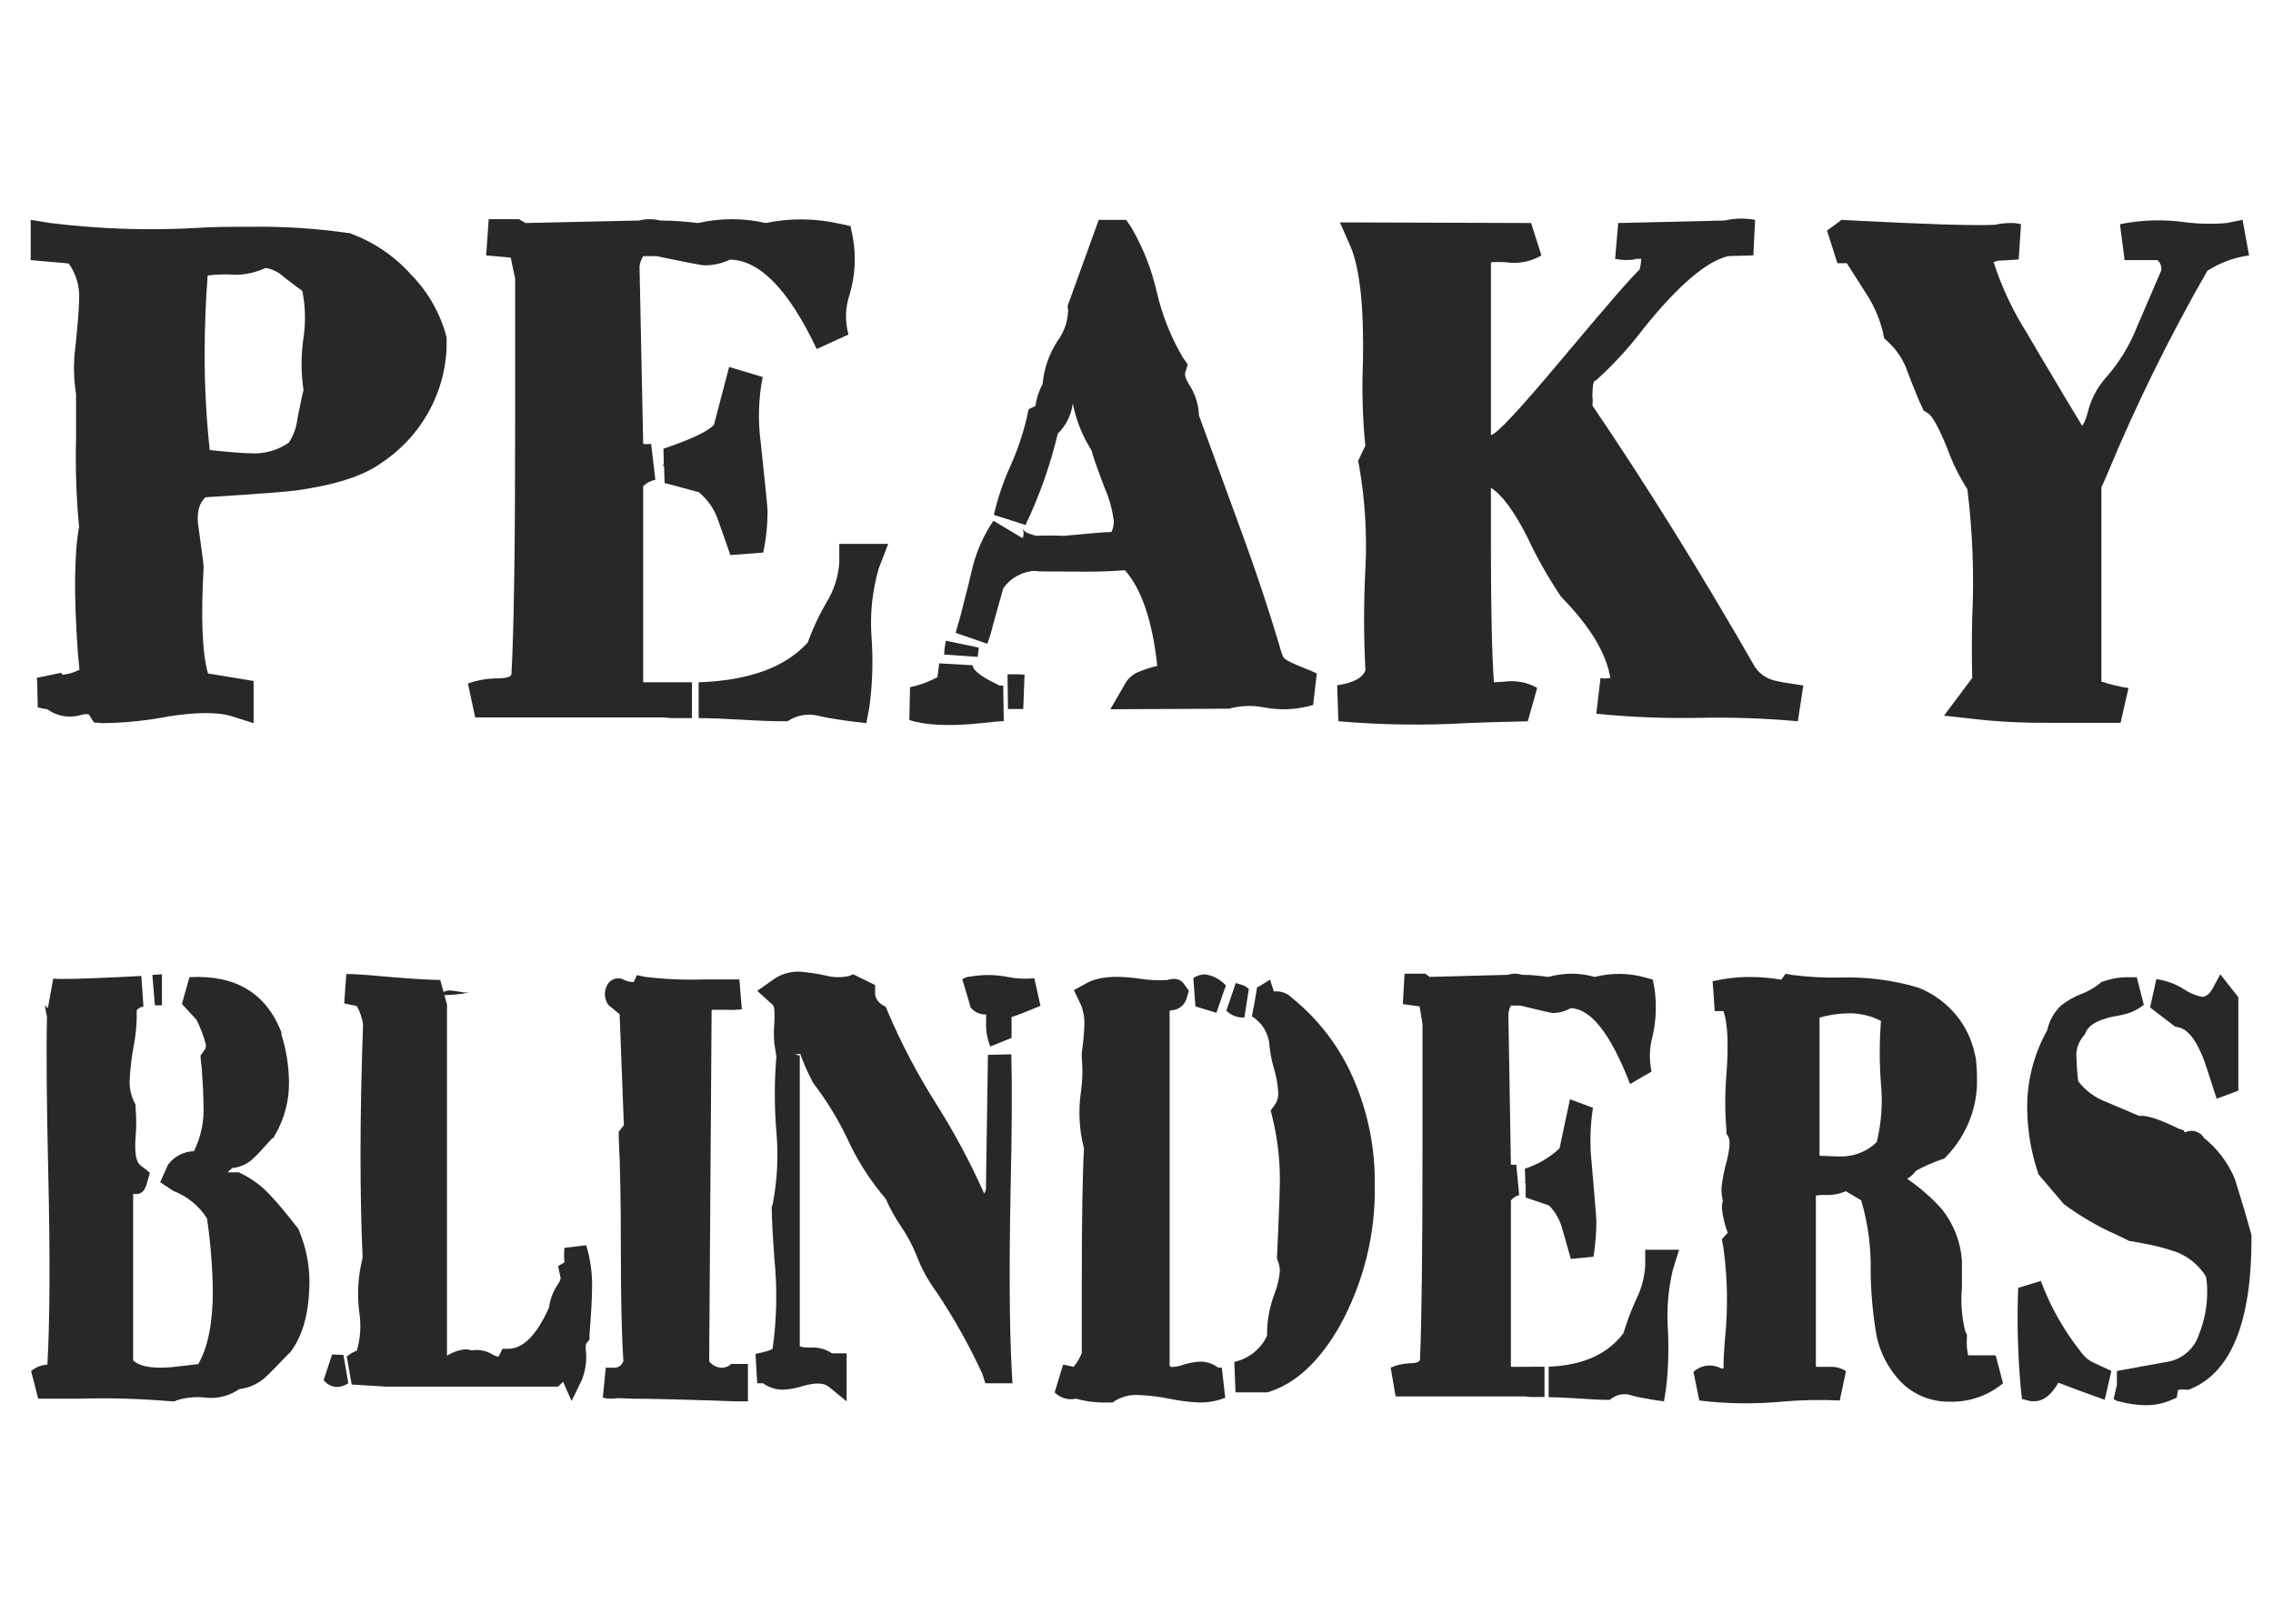 <svg xmlns="http://www.w3.org/2000/svg" fill="none" viewBox="0 0 28 20" height="20" width="28">
<path fill="#282828" d="M4.692 5.706C4.477 5.861 4.131 5.973 3.656 6.04C3.556 6.055 3.182 6.084 2.532 6.125C2.446 6.203 2.415 6.334 2.449 6.52C2.489 6.799 2.508 6.955 2.508 6.985C2.474 7.61 2.491 8.047 2.562 8.295L3.124 8.388V8.907L2.854 8.822C2.688 8.77 2.434 8.77 2.088 8.822C1.817 8.875 1.541 8.904 1.264 8.907L1.158 8.899L1.098 8.806L1.091 8.798C1.061 8.795 1.03 8.797 1.001 8.806C0.93 8.827 0.855 8.832 0.782 8.82C0.71 8.808 0.641 8.779 0.582 8.736C0.542 8.731 0.504 8.724 0.465 8.713L0.461 8.535C0.461 8.416 0.454 8.354 0.454 8.349L0.753 8.287L0.768 8.311C0.842 8.305 0.914 8.284 0.979 8.248L0.959 8.039C0.909 7.337 0.914 6.821 0.974 6.49C0.94 6.126 0.927 5.761 0.937 5.397C0.937 5.056 0.937 4.875 0.937 4.855C0.906 4.662 0.903 4.466 0.929 4.273C0.959 3.978 0.974 3.788 0.974 3.699C0.986 3.538 0.941 3.378 0.846 3.245L0.378 3.204V2.708L0.619 2.747C1.226 2.822 1.838 2.842 2.449 2.806C2.584 2.795 2.804 2.793 3.108 2.793C3.503 2.788 3.897 2.814 4.287 2.87H4.302L4.324 2.878C4.609 2.984 4.863 3.157 5.063 3.382C5.276 3.598 5.427 3.866 5.502 4.157V4.196C5.506 4.493 5.434 4.787 5.292 5.051C5.151 5.315 4.944 5.54 4.692 5.706ZM3.664 5.156C3.709 4.929 3.734 4.816 3.739 4.808C3.707 4.592 3.707 4.373 3.739 4.157C3.767 3.966 3.762 3.772 3.724 3.583C3.714 3.578 3.639 3.521 3.498 3.413C3.437 3.355 3.359 3.315 3.274 3.3C3.159 3.353 3.034 3.382 2.906 3.385C2.79 3.376 2.674 3.379 2.558 3.393C2.534 3.708 2.522 4.021 2.521 4.331C2.519 4.736 2.54 5.141 2.584 5.544C2.839 5.57 3.004 5.583 3.079 5.583C3.25 5.595 3.42 5.549 3.559 5.451C3.617 5.362 3.653 5.261 3.664 5.156Z"></path>
<path fill="#282828" d="M8.524 8.404V8.845H8.271L8.175 8.837H5.854L5.764 8.419C5.876 8.379 5.994 8.358 6.112 8.356C6.228 8.356 6.285 8.34 6.3 8.31C6.331 7.756 6.346 6.709 6.346 5.168V3.429C6.32 3.316 6.303 3.23 6.292 3.173L5.989 3.146L6.02 2.7H6.394L6.44 2.727C6.451 2.732 6.461 2.738 6.47 2.747L7.872 2.716C7.914 2.705 7.957 2.7 8 2.7C8.045 2.7 8.09 2.705 8.134 2.716C8.305 2.716 8.459 2.731 8.599 2.747C8.737 2.716 8.878 2.7 9.02 2.7C9.159 2.7 9.297 2.716 9.432 2.747C9.732 2.685 10.041 2.687 10.34 2.755L10.477 2.785L10.505 2.919C10.548 3.154 10.535 3.395 10.467 3.624C10.412 3.784 10.407 3.957 10.452 4.12L10.061 4.299C9.715 3.57 9.359 3.203 8.993 3.198C8.892 3.246 8.782 3.27 8.669 3.268C8.65 3.268 8.456 3.232 8.089 3.155H7.923C7.9 3.193 7.884 3.235 7.878 3.279L7.923 5.467C7.955 5.472 7.988 5.472 8.021 5.467L8.073 5.909C8.016 5.921 7.964 5.948 7.923 5.988V8.404H8.524ZM8.155 5.73C8.159 5.73 8.163 5.73 8.167 5.729C8.171 5.727 8.174 5.725 8.177 5.722L8.173 5.527C8.502 5.414 8.71 5.321 8.795 5.233L8.982 4.52L9.395 4.644C9.343 4.912 9.335 5.187 9.372 5.458C9.427 5.974 9.455 6.251 9.455 6.287C9.456 6.461 9.438 6.635 9.402 6.806L8.997 6.837C8.922 6.62 8.873 6.479 8.847 6.41C8.803 6.274 8.719 6.154 8.607 6.062L8.187 5.949L8.18 5.74L8.155 5.73ZM10.825 7.001C10.745 7.276 10.715 7.562 10.736 7.846C10.757 8.135 10.748 8.426 10.709 8.713L10.672 8.907L10.477 8.884C10.292 8.859 10.167 8.837 10.102 8.822C9.986 8.788 9.861 8.799 9.754 8.853L9.7 8.884H9.641C9.525 8.884 9.353 8.878 9.123 8.864C8.893 8.851 8.721 8.845 8.606 8.845V8.404C9.225 8.383 9.672 8.22 9.949 7.915C10.011 7.744 10.089 7.578 10.181 7.42C10.273 7.272 10.327 7.104 10.339 6.931V6.699H10.941L10.825 7.001Z"></path>
<path fill="#282828" d="M12.365 8.883C12.325 8.883 12.233 8.891 12.088 8.907C11.701 8.948 11.406 8.935 11.202 8.869L11.21 8.465C11.328 8.44 11.442 8.398 11.548 8.341L11.57 8.171L11.982 8.194C11.982 8.251 12.077 8.329 12.268 8.421L12.313 8.445H12.358L12.365 8.883ZM11.63 8.062C11.632 8.016 11.637 7.969 11.646 7.923C11.649 7.913 11.651 7.903 11.652 7.892L12.058 7.977L12.043 8.091L11.63 8.062ZM15.981 8.194C16.135 8.256 16.213 8.289 16.221 8.295L16.176 8.683C15.979 8.742 15.771 8.752 15.569 8.713C15.427 8.685 15.28 8.691 15.14 8.729L13.678 8.736L13.866 8.411C13.905 8.346 13.966 8.297 14.038 8.271C14.109 8.242 14.181 8.219 14.256 8.202C14.196 7.649 14.063 7.256 13.858 7.024C13.641 7.04 13.423 7.045 13.206 7.04H13.123C12.907 7.04 12.783 7.04 12.748 7.032C12.67 7.035 12.595 7.057 12.527 7.095C12.459 7.132 12.401 7.185 12.358 7.248L12.231 7.702C12.213 7.779 12.191 7.855 12.162 7.929L11.772 7.795L11.832 7.585C11.91 7.283 11.96 7.081 11.982 6.981C12.034 6.779 12.12 6.587 12.238 6.414L12.586 6.623H12.601C12.606 6.606 12.609 6.587 12.609 6.569C12.61 6.546 12.602 6.524 12.586 6.507C12.604 6.527 12.624 6.545 12.646 6.561C12.684 6.576 12.723 6.589 12.762 6.6C12.862 6.595 12.978 6.595 13.11 6.6C13.426 6.569 13.618 6.553 13.691 6.553C13.711 6.512 13.721 6.467 13.721 6.422C13.703 6.278 13.664 6.137 13.605 6.003C13.51 5.75 13.457 5.601 13.447 5.55C13.334 5.371 13.255 5.174 13.215 4.968C13.198 5.109 13.133 5.241 13.03 5.342C12.938 5.729 12.805 6.106 12.633 6.466L12.243 6.342C12.291 6.133 12.36 5.929 12.45 5.733C12.534 5.544 12.6 5.349 12.648 5.148L12.671 5.041L12.754 5.001C12.768 4.906 12.798 4.814 12.843 4.73C12.86 4.54 12.924 4.356 13.03 4.196C13.109 4.087 13.154 3.957 13.158 3.824L13.151 3.769L13.535 2.708H13.873L13.94 2.808C14.084 3.056 14.188 3.323 14.251 3.602C14.316 3.883 14.424 4.153 14.571 4.403L14.631 4.488L14.601 4.589C14.59 4.621 14.608 4.672 14.653 4.745C14.725 4.856 14.765 4.985 14.769 5.116L15.302 6.574C15.482 7.064 15.645 7.556 15.789 8.048L15.797 8.056V8.072C15.806 8.109 15.866 8.147 15.981 8.194ZM12.621 8.307L12.605 8.733H12.417L12.411 8.307C12.48 8.303 12.551 8.304 12.621 8.311V8.307Z"></path>
<path fill="#282828" d="M21.884 8.388C21.919 8.398 22.029 8.416 22.214 8.443L22.147 8.884C21.738 8.847 21.327 8.833 20.916 8.842C20.498 8.85 20.08 8.833 19.664 8.791L19.716 8.35L19.755 8.358C19.782 8.357 19.81 8.355 19.837 8.35C19.787 8.047 19.59 7.719 19.244 7.365L19.229 7.349C19.073 7.117 18.935 6.874 18.817 6.621C18.652 6.296 18.501 6.092 18.366 6.009V6.729C18.366 7.521 18.379 8.079 18.403 8.404L18.531 8.396C18.671 8.377 18.814 8.404 18.936 8.473L18.82 8.884C18.433 8.893 18.18 8.901 18.062 8.907C17.537 8.937 17.011 8.929 16.487 8.884L16.472 8.441C16.672 8.411 16.789 8.348 16.82 8.255C16.798 7.837 16.798 7.418 16.82 6.999C16.841 6.583 16.816 6.165 16.745 5.754L16.73 5.676L16.819 5.49C16.785 5.151 16.775 4.81 16.789 4.469C16.803 3.797 16.754 3.321 16.639 3.042L16.506 2.739L18.861 2.747L18.988 3.146C18.858 3.223 18.705 3.253 18.554 3.231C18.492 3.226 18.429 3.226 18.366 3.231V5.358C18.427 5.358 18.714 5.051 19.229 4.436C19.784 3.774 20.106 3.402 20.197 3.321C20.209 3.277 20.216 3.233 20.219 3.188H20.151L20.136 3.196C20.056 3.207 19.975 3.205 19.896 3.188L19.934 2.747L21.247 2.716C21.316 2.7 21.387 2.692 21.457 2.692C21.512 2.693 21.566 2.698 21.62 2.708L21.599 3.146L21.291 3.154C21.022 3.217 20.674 3.514 20.247 4.045C20.074 4.274 19.88 4.487 19.666 4.68L19.658 4.688H19.646C19.626 4.704 19.616 4.769 19.616 4.882C19.621 4.92 19.621 4.958 19.616 4.995C20.283 5.977 20.951 7.051 21.62 8.218C21.65 8.262 21.689 8.3 21.735 8.329C21.78 8.358 21.831 8.378 21.884 8.388Z"></path>
<path fill="#282828" d="M26.22 8.475L26.122 8.903H25.218C24.917 8.905 24.616 8.89 24.317 8.856L23.947 8.815L24.295 8.35C24.289 8.112 24.289 7.865 24.295 7.607C24.32 7.079 24.3 6.55 24.235 6.026C24.133 5.867 24.05 5.698 23.987 5.521C23.882 5.264 23.802 5.119 23.747 5.088L23.695 5.056L23.672 5.002C23.647 4.957 23.589 4.816 23.5 4.584C23.454 4.446 23.374 4.321 23.268 4.22L23.209 4.165L23.194 4.088C23.156 3.935 23.095 3.788 23.012 3.653L22.75 3.242H22.634L22.506 2.84L22.622 2.755C22.644 2.741 22.664 2.725 22.683 2.708L22.832 2.716C23.733 2.763 24.314 2.781 24.574 2.769C24.638 2.755 24.703 2.747 24.769 2.747C24.812 2.746 24.855 2.751 24.896 2.762L24.867 3.196L24.627 3.211C24.602 3.211 24.579 3.222 24.558 3.227C24.656 3.532 24.792 3.823 24.964 4.095L25.114 4.35C25.399 4.831 25.577 5.128 25.647 5.241H25.654C25.686 5.186 25.708 5.125 25.722 5.063C25.761 4.912 25.836 4.771 25.94 4.653C26.103 4.469 26.233 4.259 26.322 4.032L26.622 3.335C26.627 3.311 26.625 3.287 26.617 3.264C26.609 3.24 26.596 3.22 26.577 3.204H26.172L26.115 2.762C26.382 2.707 26.657 2.699 26.927 2.739C27.094 2.759 27.263 2.762 27.43 2.747L27.625 2.708L27.705 3.146C27.521 3.171 27.346 3.236 27.191 3.336C26.725 4.148 26.311 4.988 25.954 5.85L25.886 6.005V8.395C25.995 8.431 26.106 8.458 26.22 8.475Z"></path>
<path fill="#282828" d="M3.812 15.769C3.812 16.155 3.734 16.448 3.58 16.65L3.57 16.664L3.56 16.669C3.413 16.824 3.32 16.918 3.281 16.953C3.191 17.04 3.073 17.096 2.947 17.11C2.83 17.191 2.688 17.229 2.545 17.216C2.421 17.2 2.295 17.211 2.175 17.249L2.149 17.261H2.118C1.74 17.228 1.36 17.217 0.981 17.228H0.471L0.383 16.888C0.439 16.84 0.51 16.812 0.584 16.809C0.615 16.249 0.618 15.455 0.594 14.428C0.574 13.551 0.569 12.916 0.579 12.521C0.565 12.468 0.556 12.412 0.554 12.357C0.554 12.369 0.557 12.381 0.563 12.392C0.57 12.402 0.579 12.41 0.59 12.416L0.656 12.054C0.745 12.063 1.016 12.057 1.468 12.035L1.741 12.021L1.767 12.397C1.735 12.402 1.706 12.418 1.684 12.442C1.688 12.588 1.676 12.733 1.648 12.876C1.621 13.02 1.604 13.165 1.597 13.311C1.594 13.403 1.614 13.495 1.655 13.578L1.67 13.604V13.644C1.681 13.764 1.681 13.885 1.67 14.006C1.656 14.203 1.677 14.319 1.732 14.354L1.738 14.361C1.776 14.386 1.812 14.415 1.846 14.446L1.805 14.591C1.777 14.683 1.723 14.722 1.64 14.704V16.757C1.735 16.844 1.929 16.867 2.22 16.828L2.442 16.802C2.562 16.596 2.622 16.294 2.622 15.895C2.617 15.598 2.593 15.301 2.55 15.007C2.452 14.853 2.305 14.733 2.132 14.667L1.973 14.561L2.071 14.344C2.108 14.294 2.156 14.254 2.211 14.225C2.266 14.197 2.327 14.181 2.39 14.179C2.479 13.997 2.519 13.796 2.506 13.594C2.506 13.493 2.499 13.347 2.485 13.154L2.476 13.082L2.47 13.002L2.516 12.937C2.531 12.918 2.539 12.894 2.537 12.871C2.51 12.764 2.471 12.661 2.421 12.562L2.241 12.365L2.334 12.036C2.901 12.005 3.278 12.232 3.467 12.716V12.73V12.743C3.527 12.933 3.558 13.13 3.56 13.329C3.563 13.559 3.502 13.786 3.385 13.985L3.37 14.013L3.349 14.025C3.222 14.166 3.148 14.245 3.127 14.262C3.056 14.334 2.962 14.378 2.86 14.387L2.803 14.44H2.919H2.94L2.955 14.447C3.098 14.514 3.226 14.608 3.331 14.724C3.403 14.798 3.515 14.931 3.666 15.124L3.676 15.137L3.686 15.164C3.766 15.356 3.809 15.561 3.812 15.769ZM1.877 12.008L1.985 12.001H1.995V12.383H1.908L1.877 12.008Z"></path>
<path fill="#282828" d="M4.291 17.037C4.251 17.066 4.202 17.082 4.152 17.084C4.12 17.083 4.088 17.075 4.059 17.06C4.031 17.045 4.006 17.023 3.987 16.998L4.091 16.683L4.23 16.689L4.291 17.037ZM7.293 15.881C7.293 15.985 7.283 16.17 7.262 16.433V16.499L7.22 16.551C7.213 16.588 7.213 16.627 7.22 16.664C7.227 16.776 7.21 16.888 7.169 16.993C7.099 17.143 7.053 17.23 7.04 17.256L6.937 17.02C6.928 17.025 6.921 17.032 6.916 17.04L6.875 17.079H4.75L4.332 17.053L4.271 16.704L4.287 16.697C4.319 16.671 4.355 16.651 4.395 16.638C4.441 16.483 4.451 16.319 4.425 16.159C4.397 15.937 4.411 15.711 4.467 15.494C4.45 15.124 4.441 14.698 4.441 14.216C4.441 13.735 4.452 13.202 4.472 12.618C4.462 12.539 4.435 12.462 4.395 12.392L4.24 12.359L4.266 11.997C4.394 11.997 4.533 12.011 4.684 12.023L4.843 12.037C5.107 12.058 5.307 12.07 5.423 12.07L5.506 12.372V16.698C5.572 16.656 5.648 16.629 5.727 16.62C5.755 16.62 5.783 16.624 5.81 16.633C5.901 16.618 5.994 16.637 6.072 16.686C6.093 16.698 6.116 16.707 6.139 16.712C6.143 16.706 6.147 16.7 6.15 16.693L6.19 16.613H6.262C6.444 16.613 6.611 16.444 6.763 16.106C6.775 16.008 6.81 15.914 6.865 15.831C6.884 15.805 6.898 15.777 6.907 15.746L6.875 15.594L6.953 15.549V15.542C6.947 15.485 6.947 15.428 6.953 15.37L7.221 15.338C7.275 15.514 7.299 15.697 7.293 15.881ZM5.418 12.252C5.435 12.235 5.455 12.221 5.477 12.212C5.499 12.203 5.523 12.199 5.547 12.2C5.589 12.204 5.63 12.209 5.672 12.217C5.71 12.225 5.749 12.228 5.788 12.224C5.666 12.248 5.542 12.259 5.418 12.257V12.252Z"></path>
<path fill="#282828" d="M9.213 16.8V17.261H9.064C8.433 17.238 8.01 17.228 7.798 17.228L7.607 17.221C7.58 17.226 7.553 17.228 7.525 17.228C7.492 17.228 7.458 17.224 7.426 17.214L7.462 16.846H7.586C7.609 16.842 7.629 16.832 7.646 16.817C7.662 16.802 7.674 16.782 7.679 16.761C7.658 16.449 7.648 15.993 7.648 15.393C7.648 14.774 7.639 14.318 7.622 14.025V13.94L7.685 13.86L7.633 12.493L7.495 12.379C7.47 12.344 7.455 12.303 7.452 12.26C7.449 12.217 7.458 12.174 7.479 12.136C7.487 12.117 7.5 12.101 7.516 12.087C7.531 12.074 7.55 12.064 7.569 12.057C7.589 12.051 7.61 12.049 7.631 12.051C7.652 12.053 7.672 12.06 7.69 12.07C7.725 12.088 7.765 12.097 7.806 12.096L7.846 12.011L7.939 12.031C8.18 12.061 8.422 12.072 8.665 12.064H9.108L9.138 12.431C9.081 12.439 9.022 12.441 8.964 12.438H8.785C8.775 12.438 8.768 12.438 8.766 12.445L8.736 16.768C8.754 16.791 8.777 16.81 8.804 16.824C8.83 16.838 8.86 16.846 8.89 16.847C8.923 16.846 8.955 16.837 8.983 16.821L9.008 16.8H9.213Z"></path>
<path fill="#282828" d="M12.461 16.841L12.472 17.038H12.138L12.102 16.924C11.94 16.573 11.751 16.234 11.535 15.912C11.432 15.772 11.349 15.62 11.288 15.458C11.238 15.335 11.175 15.217 11.1 15.107C11.027 14.999 10.963 14.886 10.912 14.767C10.717 14.54 10.556 14.288 10.434 14.017C10.321 13.782 10.185 13.559 10.026 13.351L10.012 13.33L10.002 13.309C9.946 13.203 9.898 13.093 9.858 12.981L9.786 12.988L9.852 13.001V16.578C9.859 16.591 9.901 16.598 9.976 16.598C10.073 16.591 10.169 16.616 10.249 16.669H10.429V17.261L10.213 17.084C10.152 17.031 10.045 17.028 9.894 17.071C9.814 17.097 9.731 17.113 9.647 17.117C9.558 17.118 9.471 17.09 9.399 17.038H9.328L9.307 16.676C9.438 16.65 9.507 16.628 9.518 16.61C9.569 16.242 9.576 15.869 9.539 15.499C9.518 15.21 9.507 15.006 9.507 14.888V14.862L9.518 14.835C9.575 14.54 9.591 14.24 9.564 13.941C9.538 13.633 9.538 13.322 9.564 13.014L9.539 12.856C9.531 12.768 9.531 12.68 9.539 12.593C9.546 12.466 9.539 12.393 9.518 12.376L9.328 12.205L9.533 12.06C9.626 11.996 9.738 11.964 9.852 11.968C9.958 11.977 10.063 11.992 10.167 12.015C10.262 12.041 10.364 12.043 10.46 12.021L10.511 12.001L10.78 12.133V12.246C10.784 12.274 10.794 12.3 10.81 12.323C10.826 12.346 10.848 12.365 10.873 12.379L10.914 12.405L10.934 12.457C11.101 12.85 11.3 13.229 11.529 13.591C11.755 13.947 11.953 14.318 12.124 14.702L12.145 14.657L12.17 12.993L12.458 12.986C12.469 13.39 12.465 13.962 12.448 14.702C12.431 15.602 12.435 16.315 12.461 16.841ZM12.817 12.389C12.662 12.454 12.544 12.502 12.461 12.527V12.784L12.199 12.89C12.159 12.79 12.141 12.682 12.148 12.575V12.495C12.11 12.497 12.072 12.489 12.038 12.473C12.004 12.457 11.975 12.433 11.952 12.403V12.39C11.948 12.389 11.944 12.387 11.941 12.384C11.944 12.384 11.946 12.385 11.947 12.386C11.949 12.387 11.951 12.388 11.952 12.39L11.854 12.061C11.885 12.041 11.921 12.029 11.958 12.028C12.111 12.002 12.269 12.004 12.422 12.035C12.527 12.056 12.635 12.06 12.741 12.049L12.817 12.389Z"></path>
<path fill="#282828" d="M15.051 16.847L15.093 17.216C14.993 17.256 14.886 17.276 14.778 17.275C14.652 17.27 14.526 17.254 14.402 17.228C14.279 17.203 14.153 17.188 14.027 17.183C13.922 17.176 13.817 17.203 13.728 17.259L13.708 17.275H13.573C13.466 17.273 13.358 17.257 13.254 17.228C13.232 17.233 13.21 17.235 13.188 17.235C13.114 17.233 13.043 17.203 12.992 17.15L13.095 16.81C13.125 16.81 13.168 16.824 13.224 16.836C13.268 16.785 13.303 16.727 13.326 16.665V15.817C13.326 15.024 13.335 14.468 13.353 14.146C13.293 13.914 13.281 13.673 13.317 13.437C13.336 13.304 13.339 13.169 13.326 13.035V13.002V12.964C13.343 12.851 13.354 12.737 13.358 12.623C13.361 12.541 13.348 12.458 13.317 12.381L13.229 12.196L13.383 12.111C13.524 12.032 13.731 12.012 14.021 12.052C14.139 12.072 14.258 12.078 14.377 12.071C14.403 12.063 14.431 12.058 14.459 12.058C14.483 12.056 14.507 12.061 14.529 12.072C14.551 12.082 14.569 12.097 14.583 12.117L14.645 12.203L14.614 12.308C14.6 12.348 14.575 12.382 14.541 12.406C14.507 12.431 14.465 12.444 14.423 12.444C14.419 12.448 14.414 12.45 14.408 12.451V16.825C14.414 16.829 14.42 16.833 14.427 16.835C14.434 16.837 14.441 16.838 14.449 16.837C14.491 16.834 14.533 16.825 14.573 16.811C14.641 16.789 14.712 16.775 14.784 16.771C14.864 16.771 14.941 16.797 15.005 16.844L15.051 16.847ZM15.051 12.283L14.984 12.475L14.726 12.396L14.7 12.047C14.743 12.019 14.793 12.002 14.845 12.001C14.944 12.016 15.036 12.065 15.102 12.139L15.051 12.278V12.283ZM15.329 12.533C15.287 12.535 15.246 12.529 15.208 12.514C15.17 12.5 15.135 12.477 15.107 12.448L15.223 12.108L15.324 12.139L15.384 12.179L15.329 12.533ZM15.445 12.402L15.486 12.159L15.506 12.152L15.645 12.067L15.692 12.212H15.7C15.737 12.208 15.775 12.213 15.811 12.225C15.846 12.237 15.879 12.257 15.905 12.283C16.236 12.548 16.496 12.886 16.665 13.27C16.849 13.687 16.941 14.138 16.935 14.592C16.947 15.2 16.797 15.8 16.502 16.335C16.254 16.768 15.964 17.038 15.634 17.143L15.613 17.15H15.22L15.205 16.775C15.293 16.755 15.376 16.716 15.445 16.66C15.515 16.604 15.571 16.533 15.608 16.453C15.606 16.271 15.639 16.09 15.706 15.92C15.738 15.835 15.758 15.747 15.766 15.657C15.766 15.621 15.76 15.586 15.749 15.553L15.73 15.499L15.746 15.144C15.76 14.829 15.766 14.632 15.766 14.552C15.768 14.294 15.739 14.036 15.679 13.784L15.653 13.678L15.71 13.599C15.735 13.558 15.748 13.512 15.746 13.465C15.741 13.364 15.724 13.264 15.695 13.167C15.667 13.073 15.648 12.977 15.638 12.88C15.634 12.807 15.612 12.737 15.575 12.674C15.537 12.611 15.485 12.558 15.422 12.518L15.438 12.426L15.445 12.402Z"></path>
<path fill="#282828" d="M19.026 16.834V17.207H18.851L18.784 17.2H17.192L17.131 16.845C17.204 16.813 17.283 16.795 17.363 16.792C17.439 16.792 17.479 16.779 17.492 16.752C17.513 16.283 17.523 15.394 17.523 14.086V12.612C17.506 12.516 17.494 12.443 17.487 12.396L17.281 12.368L17.302 11.993H17.559L17.589 12.017C17.598 12.021 17.605 12.026 17.61 12.033L18.574 12.007C18.602 11.998 18.631 11.993 18.661 11.993C18.692 11.993 18.723 11.998 18.754 12.007C18.87 12.007 18.976 12.02 19.073 12.033C19.166 12.007 19.263 11.994 19.361 11.993C19.456 11.993 19.552 12.007 19.644 12.033C19.849 11.981 20.064 11.983 20.267 12.04L20.36 12.066L20.381 12.179C20.41 12.378 20.401 12.581 20.354 12.777C20.317 12.915 20.314 13.059 20.345 13.198L20.08 13.352C19.842 12.734 19.597 12.423 19.347 12.418C19.28 12.458 19.203 12.478 19.125 12.477C19.111 12.477 18.979 12.447 18.728 12.386H18.612C18.595 12.418 18.585 12.454 18.581 12.49L18.612 14.345C18.634 14.349 18.656 14.349 18.678 14.345L18.714 14.72C18.674 14.731 18.638 14.754 18.612 14.786V16.836L19.026 16.834ZM18.773 14.566C18.776 14.566 18.779 14.566 18.782 14.565C18.785 14.563 18.788 14.562 18.79 14.559L18.784 14.395C18.943 14.344 19.089 14.259 19.211 14.145L19.34 13.54L19.623 13.645C19.587 13.874 19.582 14.106 19.608 14.336C19.645 14.774 19.665 15.008 19.665 15.039C19.665 15.187 19.653 15.334 19.629 15.48L19.35 15.506C19.299 15.322 19.264 15.201 19.247 15.144C19.22 15.033 19.163 14.931 19.082 14.848L18.794 14.75V14.573L18.773 14.566ZM20.606 15.644C20.551 15.879 20.53 16.121 20.545 16.361C20.559 16.607 20.552 16.853 20.524 17.097L20.498 17.261L20.365 17.242C20.237 17.221 20.151 17.203 20.107 17.19C20.067 17.175 20.025 17.17 19.983 17.174C19.941 17.179 19.901 17.193 19.866 17.216L19.829 17.242H19.788C19.71 17.242 19.592 17.236 19.433 17.225C19.275 17.215 19.156 17.209 19.077 17.209V16.834C19.5 16.817 19.806 16.679 19.999 16.42C20.042 16.276 20.095 16.136 20.158 15.999C20.222 15.87 20.259 15.729 20.267 15.585V15.393H20.684L20.606 15.644Z"></path>
<path fill="#282828" d="M24.674 17.038C24.492 17.19 24.259 17.271 24.02 17.265C23.805 17.269 23.596 17.19 23.44 17.045C23.266 16.874 23.151 16.654 23.11 16.416C23.069 16.166 23.046 15.914 23.044 15.66C23.05 15.365 23.011 15.07 22.928 14.786L22.738 14.672C22.659 14.707 22.572 14.723 22.486 14.719C22.447 14.717 22.408 14.72 22.369 14.726V16.836H22.554C22.62 16.834 22.685 16.853 22.74 16.889L22.663 17.25C22.428 17.239 22.192 17.243 21.957 17.264C21.616 17.296 21.273 17.292 20.933 17.25L20.861 16.898C20.899 16.862 20.948 16.836 21.001 16.825C21.053 16.814 21.108 16.818 21.159 16.836C21.197 16.854 21.222 16.861 21.231 16.856C21.231 16.751 21.238 16.619 21.252 16.462C21.287 16.101 21.28 15.736 21.231 15.377L21.211 15.263L21.283 15.185C21.246 15.087 21.222 14.986 21.211 14.882C21.211 14.851 21.215 14.821 21.222 14.79C21.211 14.739 21.206 14.686 21.205 14.633C21.219 14.518 21.241 14.404 21.273 14.293C21.31 14.139 21.316 14.041 21.288 13.997L21.267 13.964V13.917C21.248 13.691 21.248 13.463 21.267 13.237C21.295 12.865 21.283 12.604 21.231 12.454H21.123L21.097 12.086C21.25 12.051 21.405 12.033 21.562 12.034C21.69 12.034 21.817 12.045 21.944 12.067L21.995 11.994L22.071 12.008C22.269 12.034 22.469 12.045 22.669 12.041C22.995 12.03 23.32 12.072 23.631 12.165C23.808 12.235 23.964 12.347 24.086 12.49C24.208 12.634 24.291 12.805 24.328 12.988L24.338 13.027C24.348 13.105 24.353 13.184 24.353 13.263C24.36 13.443 24.331 13.622 24.266 13.79C24.201 13.958 24.103 14.112 23.977 14.243L23.952 14.27L23.916 14.282C23.807 14.319 23.702 14.366 23.601 14.421C23.573 14.461 23.536 14.495 23.493 14.519C23.653 14.628 23.799 14.756 23.926 14.9C24.068 15.081 24.152 15.298 24.168 15.525C24.168 15.583 24.168 15.694 24.168 15.865C24.152 16.044 24.166 16.224 24.209 16.398L24.229 16.437V16.49C24.224 16.559 24.229 16.627 24.245 16.694H24.584L24.674 17.038ZM22.646 14.244C22.733 14.248 22.82 14.235 22.902 14.204C22.984 14.174 23.058 14.127 23.119 14.066C23.177 13.829 23.194 13.585 23.17 13.342C23.151 13.091 23.151 12.838 23.17 12.586V12.574C23.046 12.511 22.909 12.479 22.769 12.481C22.648 12.483 22.529 12.501 22.414 12.534V14.235C22.503 14.239 22.584 14.244 22.646 14.244Z"></path>
<path fill="#282828" d="M25.798 16.788L25.968 16.867L26.009 16.886L25.927 17.242C25.669 17.15 25.479 17.079 25.356 17.031C25.267 17.185 25.17 17.258 25.068 17.258C25.049 17.26 25.03 17.26 25.011 17.258L24.908 17.231L24.893 17.099C24.856 16.688 24.845 16.275 24.861 15.863L25.14 15.778C25.258 16.096 25.427 16.393 25.639 16.659V16.666H25.645C25.684 16.72 25.737 16.762 25.798 16.788ZM27.735 15.224V15.257C27.735 16.277 27.488 16.893 26.994 17.104L26.962 17.117H26.932C26.907 17.113 26.88 17.113 26.854 17.117C26.845 17.117 26.837 17.119 26.829 17.124L26.814 17.216L26.736 17.249C26.637 17.29 26.53 17.31 26.423 17.308C26.315 17.306 26.207 17.29 26.103 17.261H26.093L26.036 17.235L26.077 17.058V16.887L26.738 16.766C26.82 16.745 26.895 16.704 26.956 16.646C27.017 16.589 27.062 16.518 27.087 16.439C27.158 16.264 27.193 16.076 27.189 15.887C27.189 15.832 27.184 15.777 27.174 15.723C27.092 15.591 26.97 15.488 26.825 15.427C26.683 15.376 26.537 15.338 26.388 15.313L26.248 15.287H26.233L26.084 15.214C25.85 15.112 25.629 14.983 25.424 14.832L25.111 14.465L25.101 14.432C25.018 14.181 24.975 13.92 24.972 13.656C24.968 13.319 25.053 12.986 25.219 12.689C25.243 12.574 25.302 12.469 25.388 12.386C25.462 12.328 25.544 12.281 25.631 12.246C25.721 12.213 25.805 12.165 25.878 12.104L25.889 12.091H25.904C26.012 12.051 26.128 12.033 26.244 12.037H26.322L26.409 12.377C26.355 12.419 26.294 12.453 26.229 12.476C26.165 12.496 26.099 12.511 26.033 12.521C25.848 12.561 25.737 12.622 25.698 12.706L25.683 12.739L25.662 12.765C25.63 12.804 25.607 12.848 25.592 12.895C25.578 12.943 25.574 12.993 25.58 13.042C25.582 13.134 25.589 13.226 25.601 13.318C25.689 13.434 25.81 13.523 25.949 13.574L26.351 13.745C26.437 13.732 26.6 13.785 26.84 13.903L26.902 13.923L26.913 13.949C26.94 13.936 26.969 13.929 27 13.929C27.03 13.93 27.059 13.938 27.086 13.953C27.112 13.968 27.134 13.989 27.149 14.015C27.317 14.15 27.448 14.324 27.53 14.521C27.607 14.767 27.666 14.962 27.705 15.106L27.731 15.199L27.735 15.224ZM26.486 12.409L26.563 12.06C26.684 12.077 26.8 12.119 26.903 12.185C26.97 12.23 27.045 12.262 27.125 12.278C27.173 12.278 27.216 12.245 27.254 12.179L27.351 12.001L27.573 12.283V13.434L27.307 13.533C27.29 13.485 27.25 13.366 27.191 13.178C27.088 12.854 26.968 12.678 26.83 12.652L26.794 12.645L26.486 12.409Z"></path>
</svg>
